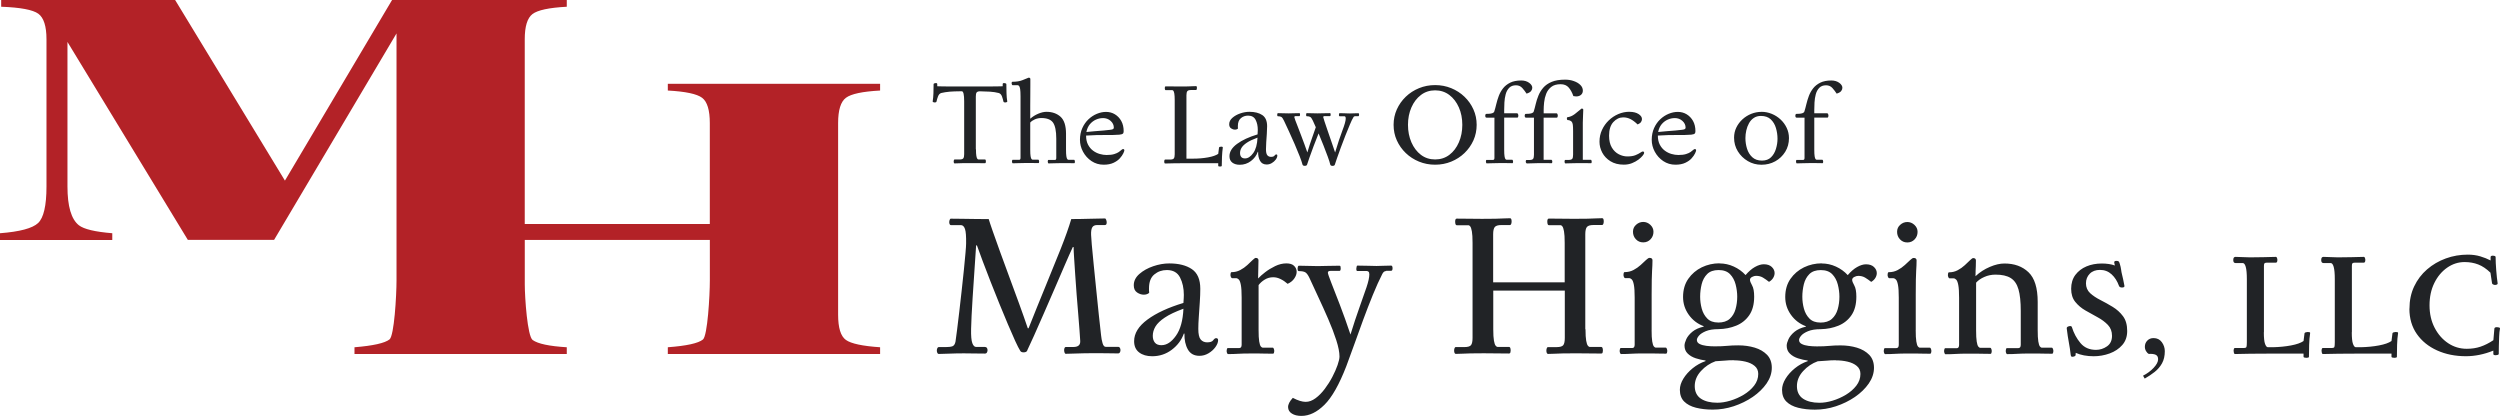<?xml version="1.0" encoding="UTF-8"?> <svg xmlns="http://www.w3.org/2000/svg" id="Layer_2" data-name="Layer 2" viewBox="0 0 656.65 109.23"><defs><style> .cls-1 { fill: #b32227; } .cls-2 { fill: #212326; } </style></defs><g id="Layer_1-2" data-name="Layer 1"><g><path class="cls-2" d="m256.35,39.24c0,.76.03,1.33.1,1.71.07.38.15.63.25.75.1.12.19.18.27.18h1.74c.16,0,.24.19.24.57,0,.08-.02.17-.04.27-.03.1-.1.15-.2.15-.62,0-1.26,0-1.9-.02-.65,0-1.27-.01-1.88-.01-.84,0-1.51,0-2.01.01-.5.01-.91.03-1.23.04-.32.02-.64.03-.96.03-.08,0-.14-.05-.18-.15-.04-.1-.06-.21-.06-.33,0-.14.02-.27.06-.38.04-.11.1-.17.18-.17h1.29c.52,0,.85-.1,1-.3.15-.2.23-.56.23-1.08v-13.89c0-1.76-.2-2.64-.6-2.64h-.63c-.92,0-1.78.04-2.58.1-.8.07-1.54.19-2.22.35-.38.12-.66.42-.84.9-.18.48-.31.92-.39,1.32-.02.1-.08.17-.17.21-.09.04-.19.06-.29.06-.12,0-.25-.03-.38-.08-.13-.05-.19-.11-.17-.2.1-.62.17-1.34.2-2.17.03-.83.04-1.62.04-2.38,0-.08.07-.14.21-.2.14-.05.27-.07.39-.07.24,0,.36.09.36.27v.57c.52.02,1.06.04,1.63.04.57,0,1.27.01,2.12.01h8.97c1.08,0,1.97,0,2.67-.01.7,0,1.3-.03,1.8-.04v-.57c0-.18.12-.27.36-.27.12,0,.25.02.39.07.14.05.21.12.21.2,0,.76.02,1.55.04,2.38.03.83.09,1.55.2,2.17.02.08-.04.15-.17.2-.13.05-.26.08-.38.08-.1,0-.2-.02-.29-.06-.09-.04-.15-.11-.17-.21-.08-.4-.21-.84-.38-1.32-.17-.48-.46-.78-.85-.9-.68-.18-1.44-.29-2.28-.35-.84-.05-1.75-.08-2.73-.1-.42.02-.69.14-.82.34-.13.21-.19.55-.19,1.04v13.86Zm14.28-8.07c.6-.54,1.29-.97,2.07-1.3.78-.33,1.5-.5,2.16-.5,1.52,0,2.75.44,3.71,1.3.95.87,1.43,2.36,1.43,4.46v4.2c0,.76.03,1.33.09,1.71.06.38.14.63.24.75s.2.18.3.18h1.47c.08,0,.14.06.18.18.04.12.06.23.06.33,0,.08-.02.17-.04.26-.03.09-.08.13-.14.13-.54,0-.98,0-1.3-.02-.33,0-.64-.01-.92-.01h-1.05c-.86,0-1.51.01-1.95.04-.44.03-.95.04-1.53.04-.06,0-.11-.06-.15-.17-.04-.11-.06-.21-.06-.29,0-.1.02-.2.04-.3.03-.1.06-.15.1-.15h1.74c.24,0,.36-.17.36-.51v-5.07c0-2.02-.29-3.43-.85-4.23-.57-.8-1.6-1.2-3.08-1.2-.6,0-1.16.12-1.68.34-.52.23-.93.51-1.23.85v7.11c0,.76.03,1.33.09,1.71.06.38.14.63.24.75.1.12.2.18.3.18h1.47c.08,0,.14.06.18.18.04.12.06.23.06.33,0,.08-.02.17-.04.26s-.08.13-.14.13c-.54,0-.97,0-1.3-.02-.33,0-.64-.01-.92-.01h-1.05c-.86,0-1.51.01-1.95.04-.44.03-.95.04-1.53.04-.06,0-.11-.06-.15-.17-.04-.11-.06-.21-.06-.29,0-.1.02-.2.05-.3.03-.1.06-.15.1-.15h1.74c.24,0,.36-.17.36-.51v-16.17c0-.86-.04-1.5-.1-1.91-.07-.41-.17-.68-.28-.81-.12-.13-.24-.2-.36-.2h-1.35c-.06,0-.12-.05-.17-.17-.05-.11-.08-.21-.08-.31,0-.06,0-.14.03-.25.02-.11.07-.17.15-.17,1.08,0,1.96-.14,2.65-.42.69-.28,1.23-.5,1.64-.66.3,0,.45.12.45.36v1.45c0,.69,0,1.52-.01,2.48-.01.96-.02,1.99-.02,3.09v3.33h.03Zm23.46,4.2c-1.04.08-2.29.11-3.75.09-1.46-.02-3.15.03-5.07.15,0,.94.17,1.73.51,2.38.34.65.78,1.18,1.32,1.58s1.12.69,1.75.87,1.23.27,1.81.27c.82,0,1.48-.08,2-.24.51-.16.91-.34,1.2-.54.29-.2.52-.38.68-.54.16-.16.31-.24.45-.24.22,0,.33.12.33.36,0,.12-.1.38-.28.78-.19.4-.49.83-.9,1.29-.41.46-.96.85-1.66,1.18-.7.33-1.56.5-2.58.5-1.2,0-2.27-.32-3.21-.95-.94-.63-1.68-1.45-2.22-2.45s-.81-2.05-.81-3.15.21-2.16.62-3.07c.41-.91.95-1.68,1.62-2.31.67-.63,1.41-1.11,2.21-1.44s1.6-.5,2.4-.5c.86,0,1.64.21,2.33.63s1.25,1,1.67,1.75.63,1.65.63,2.68c0,.32-.07.54-.21.66-.14.12-.41.2-.81.24Zm-4.41-4.35c-.6,0-1.21.13-1.82.4-.61.27-1.14.68-1.59,1.21-.45.54-.75,1.22-.92,2.04.7-.08,1.45-.15,2.25-.21.8-.06,1.56-.12,2.28-.18.72-.06,1.28-.12,1.68-.18.36-.04.62-.1.77-.18s.23-.21.23-.39c0-.68-.28-1.27-.83-1.77-.55-.5-1.23-.75-2.05-.75Zm21.96,10.65h1.74c1.38,0,2.68-.11,3.9-.33,1.22-.22,2.12-.53,2.7-.93l.21-1.65c.02-.08.08-.14.19-.18.11-.04.23-.06.38-.06.3,0,.44.08.42.24-.1.74-.17,1.53-.21,2.37s-.06,1.64-.06,2.4c0,.14-.15.21-.45.21-.12,0-.23-.01-.33-.04-.1-.03-.15-.08-.15-.17v-.66h-9.75c-.84,0-1.51,0-2.01.02-.5,0-.91.02-1.23.03-.32,0-.64.02-.96.02-.08,0-.14-.05-.18-.15s-.06-.21-.06-.33c0-.14.02-.27.06-.38s.1-.17.18-.17h1.29c.52,0,.85-.1,1-.3s.23-.56.23-1.08v-14.22c0-.78-.04-1.35-.1-1.72-.07-.37-.15-.62-.24-.73-.09-.12-.19-.18-.28-.18h-1.74c-.16,0-.24-.19-.24-.57,0-.1.01-.2.04-.29.03-.09.09-.13.19-.13.64,0,1.28,0,1.92.01s1.26.01,1.86.01c.86,0,1.53,0,2.02-.01.49-.01.89-.02,1.21-.05.32-.02.64-.03.96-.03.1,0,.17.05.2.15.03.1.04.21.04.33,0,.14-.02.26-.06.38-.04.11-.1.16-.18.16h-1.29c-.5,0-.83.1-.99.3-.16.2-.24.56-.24,1.08v16.65Zm21.18-8.52c0,.6-.03,1.28-.08,2.03s-.1,1.48-.15,2.19c-.05.71-.07,1.32-.07,1.82,0,.78.12,1.31.36,1.59.24.28.56.42.96.42.46,0,.77-.11.92-.32s.29-.32.44-.32c.2,0,.3.1.3.3,0,.32-.13.67-.4,1.04s-.62.68-1.04.93-.87.38-1.35.38c-.8,0-1.38-.32-1.74-.96-.36-.64-.53-1.43-.51-2.37h-.09c-.34.96-.94,1.77-1.8,2.42-.86.65-1.84.98-2.94.98-.8,0-1.45-.19-1.95-.57-.5-.38-.75-.94-.75-1.68,0-1.18.66-2.26,2-3.24,1.33-.98,3.12-1.81,5.38-2.49.02-.26.03-.5.04-.71,0-.21.02-.38.02-.5,0-1-.19-1.87-.57-2.61-.38-.74-1.04-1.11-1.98-1.11-.72,0-1.35.22-1.88.66-.53.44-.8,1.13-.8,2.07v.31c0,.11.01.22.03.34-.08.1-.2.17-.35.23-.15.05-.31.07-.46.07-.34,0-.67-.11-1-.33-.33-.22-.5-.58-.5-1.08,0-.64.28-1.2.84-1.69.56-.49,1.25-.88,2.07-1.16.82-.28,1.62-.42,2.4-.42,1.42,0,2.55.29,3.39.86.84.57,1.26,1.54,1.26,2.92Zm-5.79,8.46c.76,0,1.47-.47,2.15-1.41.67-.94,1.04-2.29,1.12-4.05-1.2.44-2.13.88-2.79,1.32-.66.44-1.12.88-1.4,1.34-.27.45-.4.91-.4,1.39,0,.42.1.76.31,1.02.21.26.54.39,1,.39Zm28.95-11.1c-.22,0-.38.09-.48.27-.26.42-.58,1.06-.94,1.94-.37.87-.77,1.84-1.19,2.91-.42,1.07-.82,2.13-1.21,3.18-.39,1.05-.73,1.98-1,2.79-.28.81-.47,1.38-.57,1.7-.08.18-.28.27-.6.27-.3,0-.49-.1-.57-.3-.12-.52-.34-1.23-.67-2.12-.33-.89-.71-1.87-1.12-2.94-.42-1.07-.85-2.12-1.29-3.17-.44,1.1-.88,2.22-1.31,3.36-.43,1.14-.8,2.16-1.11,3.05-.31.89-.52,1.5-.62,1.84-.08.18-.28.27-.6.27-.3,0-.49-.1-.57-.3-.14-.54-.4-1.29-.77-2.25-.37-.96-.81-2.01-1.3-3.15-.5-1.14-1-2.25-1.5-3.35-.5-1.09-.94-2.03-1.32-2.83-.24-.5-.46-.82-.66-.95-.2-.13-.51-.2-.93-.2-.12,0-.18-.12-.18-.36,0-.1.02-.2.05-.3.03-.1.07-.15.13-.15.56,0,1.04.01,1.44.03.4.02.87.03,1.41.03.38,0,.77,0,1.17-.03.4-.02.94-.03,1.62-.03.08,0,.13.04.15.12.02.08.03.17.03.27,0,.26-.06.39-.18.39h-.99c-.22,0-.33.09-.33.27,0,.08.08.34.24.78.16.44.38,1,.65,1.68.27.68.56,1.42.85,2.22.3.8.6,1.6.9,2.4.3.8.56,1.53.78,2.19.42-1.42.83-2.68,1.23-3.79.4-1.11.73-2.05.99-2.83-.26-.62-.52-1.2-.78-1.74-.24-.5-.46-.82-.66-.95-.2-.13-.51-.2-.93-.2-.12,0-.18-.12-.18-.36,0-.1.02-.2.04-.3.03-.1.08-.15.13-.15.56,0,1.04.01,1.44.03.4.02.87.03,1.41.03.38,0,.84,0,1.4-.03.55-.02,1.17-.03,1.85-.03.08,0,.13.04.15.12.02.08.03.17.03.27,0,.26-.06.39-.18.39h-1.44c-.22,0-.33.09-.33.27,0,.08.11.45.33,1.11.22.66.49,1.47.82,2.42.33.95.67,1.93,1.02,2.96.35,1.02.66,1.95.95,2.79.7-2.34,1.34-4.26,1.92-5.78.58-1.51.87-2.55.87-3.13,0-.24-.04-.4-.1-.48-.07-.08-.15-.12-.25-.12h-1.23c-.14,0-.21-.11-.21-.33,0-.1.02-.21.04-.31.03-.11.06-.17.1-.17.5,0,.9,0,1.19.02.29,0,.55.02.78.03.23.01.49.02.79.02.36,0,.69,0,.99-.03.3-.02.7-.03,1.2-.03.08,0,.13.04.17.12.03.08.04.17.04.27,0,.26-.07.39-.21.39h-.78Zm20.97-8.16c1.5,0,2.91.27,4.23.81,1.32.54,2.48,1.29,3.48,2.25s1.79,2.07,2.35,3.33c.57,1.26.85,2.61.85,4.05s-.28,2.82-.85,4.08c-.57,1.26-1.35,2.37-2.35,3.33s-2.16,1.71-3.48,2.25c-1.32.54-2.73.81-4.23.81s-2.91-.27-4.23-.81c-1.32-.54-2.48-1.29-3.48-2.25s-1.78-2.07-2.35-3.33c-.57-1.26-.85-2.62-.85-4.08s.29-2.79.85-4.05c.57-1.26,1.35-2.37,2.35-3.33s2.16-1.71,3.48-2.25c1.32-.54,2.73-.81,4.23-.81Zm0,1.38c-1.42,0-2.67.41-3.73,1.22-1.07.81-1.9,1.9-2.5,3.27-.6,1.37-.9,2.89-.9,4.57s.3,3.21.9,4.59c.6,1.38,1.43,2.47,2.5,3.29,1.07.81,2.31,1.21,3.73,1.21s2.67-.4,3.74-1.21c1.07-.81,1.9-1.9,2.5-3.29.6-1.38.9-2.91.9-4.59s-.3-3.21-.9-4.57c-.6-1.37-1.44-2.46-2.5-3.27-1.07-.81-2.32-1.22-3.74-1.22Zm15.6,7.17h-2.1c-.22,0-.33-.17-.33-.51,0-.12.02-.23.07-.33.05-.1.12-.15.2-.15.22,0,.48,0,.78-.03.3-.02.58-.07.84-.16.26-.09.42-.24.48-.44.18-.56.35-1.2.52-1.92.17-.72.39-1.44.66-2.16.27-.72.64-1.38,1.12-2,.48-.61,1.1-1.1,1.88-1.49.77-.38,1.73-.57,2.89-.57.82,0,1.51.2,2.07.6.56.4.84.84.84,1.32,0,.28-.1.56-.31.84s-.6.51-1.19.69c-.32-.5-.7-.99-1.12-1.47-.43-.48-.99-.72-1.67-.72-.76,0-1.35.23-1.78.67-.43.45-.74,1.02-.92,1.7-.18.68-.29,1.39-.33,2.13-.04.74-.06,1.4-.06,1.98v.87h3.39c.1,0,.18.07.24.21.06.14.09.28.09.42,0,.1-.02.21-.06.33-.04.12-.11.18-.21.18h-3.45v8.43c0,.76.03,1.33.09,1.71.06.38.14.63.24.75.1.12.2.18.3.18h1.47c.08,0,.14.06.18.18.04.12.06.23.06.33,0,.08-.01.17-.04.26-.03.09-.08.13-.13.13-.54,0-.98,0-1.31-.02-.33,0-.64-.01-.92-.01h-1.05c-.86,0-1.51.01-1.95.04-.44.03-.95.04-1.53.04-.06,0-.11-.06-.15-.17-.04-.11-.06-.21-.06-.29,0-.1.01-.2.04-.3.03-.1.06-.15.1-.15h1.74c.24,0,.36-.17.36-.51v-10.62Zm16.29-1.14c.1,0,.18.07.24.21.06.14.09.28.09.42,0,.1-.02.21-.06.33-.04.12-.11.18-.21.18h-3.45v11.07h2.07c.14.1.21.26.21.48,0,.1-.01.2-.04.29-.03.09-.07.13-.13.13-.26,0-.6,0-1.01-.02-.41,0-.81-.01-1.21-.01h-.99l-3.27.09c-.1,0-.18-.06-.24-.17-.06-.11-.09-.21-.09-.31,0-.08.02-.17.04-.27.03-.1.08-.15.13-.15h.75c.52,0,.86-.1,1.01-.3.15-.2.23-.56.23-1.08v-9.75h-2.1c-.22,0-.33-.17-.33-.51,0-.12.02-.23.07-.33.05-.1.12-.15.2-.15.22,0,.48,0,.78-.03.3-.02.58-.07.84-.16.26-.09.42-.24.48-.44.18-.56.35-1.21.52-1.94.17-.73.4-1.47.71-2.22.3-.75.72-1.44,1.27-2.08.55-.64,1.29-1.15,2.22-1.54.93-.39,2.1-.58,3.53-.58.82,0,1.58.12,2.29.38.71.25,1.28.59,1.71,1.02.43.43.65.92.65,1.48,0,.46-.16.83-.48,1.11-.32.28-.75.42-1.29.42-.2,0-.44-.03-.72-.09-.32-.92-.73-1.67-1.23-2.25-.5-.58-1.21-.87-2.13-.87-1.04,0-1.86.24-2.46.72s-1.04,1.08-1.32,1.8c-.28.72-.46,1.46-.54,2.24-.08.77-.12,1.44-.12,2.02v.87h3.39Zm7.02-.87c0,.48-.02.98-.06,1.5-.04.52-.06,1.13-.06,1.83v9.75h2.1c.08,0,.14.06.18.18.04.12.06.23.06.33,0,.08-.02.17-.04.26s-.08.13-.13.13c-.54,0-.98,0-1.31-.02-.33,0-.64-.01-.92-.01h-1.05c-.86,0-1.51.01-1.95.04-.44.03-.95.04-1.53.04-.06,0-.11-.06-.15-.17-.04-.11-.06-.21-.06-.29,0-.1.02-.2.05-.3.03-.1.06-.15.1-.15h.87c.52,0,.85-.1,1.01-.3.15-.2.22-.56.22-1.08v-6.21c0-.7-.02-1.25-.07-1.63-.05-.39-.16-.67-.31-.83-.12-.12-.27-.22-.45-.3s-.38-.12-.6-.12c-.06,0-.11-.05-.15-.15s-.06-.2-.06-.3c0-.18.05-.28.15-.3.66-.08,1.3-.35,1.92-.82.62-.47,1.22-.96,1.8-1.46.3,0,.45.12.45.36Zm12.15.48c.98,0,1.77.2,2.37.58.6.39.9.83.9,1.33,0,.26-.09.52-.25.77-.17.25-.47.46-.89.64-.66-.64-1.29-1.11-1.88-1.41-.59-.3-1.23-.45-1.9-.45-.98,0-1.85.41-2.6,1.23-.75.82-1.12,2.01-1.12,3.57,0,1.28.24,2.32.72,3.12.48.8,1.09,1.39,1.83,1.77.74.38,1.49.57,2.25.57.88,0,1.59-.11,2.13-.33.54-.22.96-.44,1.27-.65.31-.21.52-.32.65-.32.24,0,.36.13.36.39,0,.14-.13.38-.39.71s-.63.67-1.11,1.04c-.48.36-1.05.67-1.69.93-.65.26-1.37.39-2.15.39-1.38,0-2.55-.3-3.5-.89-.95-.59-1.67-1.34-2.16-2.26s-.73-1.88-.73-2.88c0-1.12.22-2.15.66-3.1.44-.95,1.03-1.78,1.77-2.49.74-.71,1.58-1.27,2.52-1.67.94-.4,1.92-.6,2.94-.6Zm16.26,6c-1.04.08-2.29.11-3.75.09-1.46-.02-3.15.03-5.07.15,0,.94.17,1.73.51,2.38.34.65.78,1.18,1.32,1.58s1.12.69,1.75.87,1.23.27,1.81.27c.82,0,1.48-.08,2-.24.51-.16.91-.34,1.2-.54.29-.2.52-.38.68-.54.16-.16.31-.24.45-.24.22,0,.33.12.33.36,0,.12-.1.38-.28.78-.19.4-.49.83-.9,1.29-.41.46-.96.85-1.66,1.18-.7.33-1.56.5-2.58.5-1.2,0-2.27-.32-3.21-.95-.94-.63-1.68-1.45-2.22-2.45s-.81-2.05-.81-3.15.21-2.16.62-3.07c.41-.91.95-1.68,1.62-2.31.67-.63,1.41-1.11,2.21-1.44s1.6-.5,2.4-.5c.86,0,1.64.21,2.33.63s1.25,1,1.67,1.75.63,1.65.63,2.68c0,.32-.07.54-.21.66-.14.12-.41.2-.81.24Zm-4.41-4.35c-.6,0-1.21.13-1.82.4-.61.27-1.14.68-1.59,1.21-.45.54-.75,1.22-.92,2.04.7-.08,1.45-.15,2.25-.21.8-.06,1.56-.12,2.28-.18.72-.06,1.28-.12,1.68-.18.36-.04.62-.1.77-.18s.23-.21.23-.39c0-.68-.28-1.27-.83-1.77-.55-.5-1.23-.75-2.05-.75Zm22.8-1.65c.94,0,1.84.18,2.7.53s1.63.84,2.31,1.47c.68.63,1.22,1.36,1.62,2.21.4.84.6,1.74.6,2.7,0,1.34-.33,2.54-.99,3.6s-1.54,1.89-2.62,2.49c-1.09.6-2.29.9-3.61.9s-2.5-.32-3.59-.96c-1.09-.64-1.96-1.49-2.62-2.56-.66-1.07-.99-2.27-.99-3.59,0-.96.2-1.85.6-2.67.4-.82.94-1.54,1.62-2.16.68-.62,1.45-1.1,2.31-1.44s1.75-.51,2.67-.51Zm-.12,1.08c-.74,0-1.37.18-1.89.53-.52.35-.94.81-1.26,1.39-.32.58-.56,1.21-.71,1.89s-.23,1.35-.23,2.01c0,.94.14,1.87.42,2.77.28.91.74,1.66,1.38,2.25.64.59,1.49.89,2.55.89,1,0,1.79-.29,2.38-.87.59-.58,1.02-1.31,1.29-2.21.27-.89.41-1.77.41-2.65,0-.96-.14-1.9-.41-2.82s-.73-1.68-1.36-2.28c-.64-.6-1.5-.9-2.58-.9Zm11.46.45h-2.1c-.22,0-.33-.17-.33-.51,0-.12.02-.23.07-.33.05-.1.12-.15.2-.15.22,0,.48,0,.78-.03.3-.02.58-.07.84-.16.26-.09.42-.24.48-.44.18-.56.35-1.2.52-1.92.17-.72.39-1.44.66-2.16.27-.72.64-1.38,1.12-2,.48-.61,1.1-1.1,1.88-1.49.77-.38,1.73-.57,2.89-.57.82,0,1.51.2,2.07.6.56.4.84.84.84,1.32,0,.28-.1.56-.31.84s-.6.51-1.19.69c-.32-.5-.7-.99-1.12-1.47-.43-.48-.99-.72-1.67-.72-.76,0-1.35.23-1.78.67-.43.45-.74,1.02-.92,1.7-.18.68-.29,1.39-.33,2.13-.04.74-.06,1.4-.06,1.98v.87h3.39c.1,0,.18.07.24.21.06.14.09.28.09.42,0,.1-.02.21-.06.33-.04.12-.11.18-.21.18h-3.45v8.43c0,.76.03,1.33.09,1.71.06.38.14.63.24.75.1.12.2.18.3.18h1.47c.08,0,.14.06.18.18.04.12.06.23.06.33,0,.08-.01.17-.04.26-.03.09-.08.13-.13.13-.54,0-.98,0-1.31-.02-.33,0-.64-.01-.92-.01h-1.05c-.86,0-1.51.01-1.95.04-.44.03-.95.04-1.53.04-.06,0-.11-.06-.15-.17-.04-.11-.06-.21-.06-.29,0-.1.01-.2.04-.3.03-.1.06-.15.1-.15h1.74c.24,0,.36-.17.36-.51v-10.62Zm-204.19,61.23c-.18.28-.49.42-.95.42s-.75-.14-.89-.42c-.32-.49-.75-1.35-1.32-2.58-.56-1.23-1.2-2.69-1.92-4.39-.72-1.7-1.47-3.52-2.26-5.45-.79-1.93-1.55-3.84-2.29-5.74-.74-1.89-1.42-3.67-2.05-5.34-.63-1.67-1.14-3.06-1.53-4.18h-.21c-.39,5.58-.69,10.16-.92,13.76-.23,3.6-.36,6.32-.4,8.18-.04,1.82.07,3.07.32,3.74.25.67.58,1,1,1h2.31c.25,0,.42.09.53.26.1.18.16.37.16.58s-.05.41-.16.61c-.11.19-.28.29-.53.29-1.3,0-2.32,0-3.08-.03-.75-.02-1.57-.03-2.45-.03-1.37,0-2.68.03-3.92.08-1.25.05-2.15.08-2.71.08-.14,0-.25-.1-.34-.29-.09-.19-.13-.39-.13-.61s.04-.41.13-.61c.09-.19.2-.29.34-.29h1.74c.84,0,1.46-.07,1.87-.21.4-.14.68-.54.82-1.21.1-.7.25-1.75.42-3.13.18-1.39.37-2.98.58-4.79s.42-3.66.63-5.55c.21-1.89.4-3.7.58-5.42.18-1.72.32-3.19.42-4.42.11-1.23.16-2.05.16-2.47.03-1.86-.06-3.13-.29-3.81-.23-.68-.59-1.03-1.08-1.03h-2.63c-.14,0-.25-.08-.32-.24-.07-.16-.11-.32-.11-.5,0-.21.03-.42.11-.63.07-.21.17-.32.32-.32.77,0,1.72,0,2.84.03,1.12.02,2.31.04,3.55.05,1.24.02,2.43.03,3.55.03.17.6.53,1.65,1.05,3.16s1.17,3.31,1.92,5.39c.75,2.09,1.57,4.32,2.45,6.68.88,2.37,1.74,4.71,2.58,7.02s1.6,4.46,2.26,6.42h.21c1.47-3.72,2.95-7.37,4.42-10.95,1.47-3.58,2.82-6.89,4.03-9.94,1.21-3.05,2.13-5.65,2.76-7.79,1.65,0,3.3-.03,4.95-.08,1.65-.05,2.95-.08,3.89-.08.14,0,.25.12.34.37.09.25.13.47.13.68,0,.46-.16.68-.47.68h-2c-.67,0-1.11.21-1.34.63-.23.42-.32,1.07-.29,1.95,0,.28.06,1.13.18,2.55.12,1.42.29,3.16.5,5.21s.43,4.23.66,6.52c.23,2.3.46,4.51.68,6.63.23,2.12.43,3.94.6,5.45.07.74.2,1.43.39,2.08.19.65.46.97.82.97h3.31c.17,0,.32.09.42.26.1.18.16.37.16.58,0,.25-.05.46-.16.63-.11.18-.25.26-.42.26-.56,0-1.3,0-2.21-.03-.91-.02-1.81-.03-2.68-.03h-2c-.6,0-1.37,0-2.32.03-.95.02-1.86.04-2.74.08-.88.03-1.49.05-1.84.05-.14,0-.25-.11-.32-.32-.07-.21-.11-.42-.11-.63s.03-.4.11-.58c.07-.17.17-.26.32-.26h2c1.3,0,1.89-.56,1.79-1.68-.04-.56-.1-1.46-.18-2.68-.09-1.23-.2-2.66-.34-4.29-.14-1.63-.28-3.34-.42-5.13-.14-1.79-.26-3.52-.37-5.18-.1-1.67-.2-3.14-.29-4.42-.09-1.28-.13-2.24-.13-2.87h-.21c-.53,1.12-1.2,2.64-2.03,4.55-.82,1.91-1.72,3.98-2.68,6.21-.97,2.23-1.92,4.43-2.87,6.6s-1.82,4.14-2.6,5.89c-.79,1.75-1.39,3.07-1.82,3.95Zm45.46-16.31c0,1.05-.04,2.24-.13,3.55-.09,1.32-.18,2.6-.26,3.84-.09,1.25-.13,2.31-.13,3.18,0,1.37.21,2.3.63,2.79.42.49.98.74,1.68.74.81,0,1.34-.18,1.6-.55.26-.37.52-.55.76-.55.35,0,.53.18.53.53,0,.56-.24,1.17-.71,1.82s-1.08,1.19-1.82,1.63c-.74.44-1.53.66-2.37.66-1.4,0-2.42-.56-3.05-1.68-.63-1.12-.93-2.51-.89-4.16h-.16c-.6,1.68-1.65,3.1-3.16,4.24-1.51,1.14-3.23,1.71-5.16,1.71-1.4,0-2.54-.33-3.42-1-.88-.67-1.32-1.65-1.32-2.95,0-2.07,1.17-3.96,3.5-5.68,2.33-1.72,5.48-3.17,9.45-4.37.03-.46.06-.87.08-1.24.02-.37.03-.66.03-.87,0-1.75-.33-3.28-1-4.58-.67-1.3-1.82-1.95-3.47-1.95-1.26,0-2.36.39-3.29,1.16-.93.77-1.39,1.98-1.39,3.63v.55c0,.19.02.39.05.61-.14.18-.34.31-.6.39-.26.09-.54.13-.82.13-.6,0-1.18-.19-1.76-.58-.58-.39-.87-1.02-.87-1.89,0-1.12.49-2.11,1.47-2.97.98-.86,2.19-1.54,3.63-2.03,1.44-.49,2.84-.74,4.21-.74,2.49,0,4.47.5,5.95,1.5,1.47,1,2.21,2.71,2.21,5.13Zm-10.16,14.84c1.33,0,2.59-.82,3.76-2.47,1.18-1.65,1.83-4.02,1.97-7.1-2.1.77-3.74,1.54-4.89,2.32-1.16.77-1.97,1.55-2.45,2.34-.47.79-.71,1.6-.71,2.45,0,.74.18,1.33.55,1.79.37.46.96.68,1.76.68Zm25.41-17.58c.42-.46,1.02-.98,1.79-1.58.77-.6,1.65-1.13,2.63-1.61.98-.47,1.96-.71,2.95-.71.91,0,1.59.22,2.03.66.44.44.66.96.66,1.55,0,.56-.2,1.14-.61,1.74-.4.6-.99,1.07-1.76,1.42-.6-.53-1.22-.95-1.87-1.26-.65-.32-1.29-.47-1.92-.47-.81,0-1.54.2-2.21.61-.67.4-1.21.89-1.63,1.45v11.79c0,1.33.05,2.33.16,3,.11.67.25,1.1.42,1.32.17.21.35.32.53.32h2.58c.14,0,.25.11.32.32.07.21.11.4.11.58,0,.14-.03.29-.08.45-.05.16-.13.24-.24.24-.95,0-1.71,0-2.29-.03-.58-.02-1.11-.03-1.6-.03h-1.84c-1.51,0-2.65.03-3.42.08-.77.05-1.67.08-2.68.08-.1,0-.19-.1-.26-.29-.07-.19-.1-.36-.1-.5,0-.18.03-.35.08-.53.05-.17.11-.26.18-.26h3.05c.42,0,.63-.3.63-.89v-12.37c0-1.51-.07-2.62-.21-3.34-.14-.72-.32-1.19-.55-1.42-.23-.23-.47-.34-.71-.34h-1.05c-.1,0-.2-.1-.29-.29-.09-.19-.13-.38-.13-.55,0-.11.02-.25.05-.45.03-.19.12-.29.26-.29.81,0,1.56-.18,2.26-.55.7-.37,1.32-.81,1.87-1.32.54-.51,1.01-.95,1.39-1.32.39-.37.65-.55.79-.55.49,0,.74.21.74.63,0,.98-.02,1.8-.05,2.45-.04.65-.05,1.41-.05,2.29h.1Zm33.57-1.89c-.42,0-.75.25-1,.74-.81,1.58-1.64,3.42-2.5,5.53-.86,2.11-1.71,4.3-2.55,6.58-.84,2.28-1.64,4.48-2.39,6.6-.75,2.12-1.43,3.97-2.03,5.55-1.86,4.81-3.77,8.18-5.74,10.13-1.97,1.95-3.98,2.92-6.05,2.92-1.02,0-1.85-.2-2.5-.61-.65-.4-.98-.96-1-1.68-.02-.72.4-1.54,1.24-2.45,1.33.7,2.46,1.05,3.37,1.05s1.74-.32,2.6-.95c.86-.63,1.67-1.45,2.42-2.45.75-1,1.42-2.05,2-3.16.58-1.11,1.03-2.14,1.37-3.11.33-.96.5-1.71.5-2.24,0-1.12-.28-2.55-.84-4.29-.56-1.74-1.27-3.6-2.13-5.58-.86-1.98-1.74-3.92-2.63-5.82-.89-1.89-1.66-3.54-2.29-4.95-.35-.74-.7-1.22-1.05-1.45-.35-.23-.93-.34-1.74-.34-.21,0-.32-.21-.32-.63,0-.18.03-.35.08-.53.05-.17.13-.26.24-.26.98,0,1.82.02,2.53.05.7.04,1.53.05,2.47.05.67,0,1.48-.02,2.45-.05.96-.04,2.04-.05,3.24-.05.14,0,.23.07.26.21.03.14.05.3.05.47,0,.46-.11.68-.32.68h-2.37c-.46,0-.68.16-.68.47,0,.25.3,1.12.89,2.63.6,1.51,1.35,3.45,2.26,5.81.91,2.37,1.84,4.97,2.79,7.81.81-2.63,1.59-4.99,2.34-7.08.75-2.09,1.38-3.87,1.87-5.34s.74-2.6.74-3.37c0-.38-.08-.63-.24-.74-.16-.11-.31-.16-.45-.16h-2.47c-.18,0-.26-.19-.26-.58,0-.18.03-.36.08-.55.05-.19.11-.29.18-.29,1.33,0,2.32.02,2.95.05s1.33.05,2.1.05c.63,0,1.21-.02,1.74-.05s1.23-.05,2.1-.05c.14,0,.24.07.29.21.05.14.08.3.08.47,0,.46-.12.68-.37.68h-1.32Zm52.36,15.31c0,1.33.06,2.33.18,3,.12.67.27,1.1.45,1.31.18.21.33.32.47.32h3.05c.28,0,.42.33.42,1,0,.14-.03.3-.08.47-.05.18-.17.26-.34.26-1.09,0-2.2,0-3.34-.03-1.14-.02-2.24-.03-3.29-.03-1.47,0-2.65,0-3.53.03-.88.02-1.6.04-2.16.08-.56.03-1.12.05-1.68.05-.14,0-.25-.09-.32-.26-.07-.17-.11-.37-.11-.58,0-.25.03-.46.11-.66.07-.19.17-.29.32-.29h2.26c.91,0,1.5-.18,1.76-.53s.39-.98.39-1.89v-12.42h-18.79v10.16c0,1.33.06,2.33.18,3,.12.67.27,1.1.45,1.31.18.21.33.32.47.32h3.05c.28,0,.42.33.42,1,0,.14-.03.3-.08.47-.05.18-.17.26-.34.26-1.09,0-2.2,0-3.34-.03-1.14-.02-2.24-.03-3.29-.03-1.47,0-2.65,0-3.53.03-.88.02-1.6.04-2.16.08-.56.03-1.12.05-1.68.05-.14,0-.25-.09-.32-.26-.07-.17-.11-.37-.11-.58,0-.25.03-.46.11-.66.07-.19.17-.29.32-.29h2.26c.91,0,1.5-.18,1.76-.53s.39-.98.39-1.89v-24.94c0-1.37-.06-2.38-.18-3.03-.12-.65-.26-1.08-.42-1.29-.16-.21-.32-.32-.5-.32h-3.05c-.28,0-.42-.33-.42-1,0-.18.03-.34.08-.5.05-.16.17-.24.34-.24,1.12,0,2.24,0,3.37.03,1.12.02,2.21.03,3.26.03,1.51,0,2.69,0,3.55-.03.86-.02,1.57-.04,2.13-.08.56-.03,1.12-.05,1.68-.05.18,0,.29.09.34.26.05.18.08.37.08.58,0,.25-.04.46-.11.66-.07.19-.18.29-.32.29h-2.26c-.88,0-1.46.18-1.74.53-.28.35-.42.98-.42,1.89v12.63h18.79v-10.37c0-1.37-.06-2.38-.18-3.03-.12-.65-.26-1.08-.42-1.29-.16-.21-.32-.32-.5-.32h-3.05c-.28,0-.42-.33-.42-1,0-.18.03-.34.08-.5.05-.16.17-.24.34-.24,1.12,0,2.24,0,3.37.03,1.12.02,2.21.03,3.26.03,1.51,0,2.69,0,3.55-.03.86-.02,1.57-.04,2.13-.08.56-.03,1.12-.05,1.68-.05.18,0,.29.09.34.26.05.18.08.37.08.58,0,.25-.04.46-.11.66-.07.19-.18.29-.32.29h-2.26c-.88,0-1.46.18-1.74.53-.28.35-.42.98-.42,1.89v24.94Zm17.36.16c0,1.33.05,2.33.16,3,.11.67.25,1.1.42,1.32.17.21.35.32.53.32h2.58c.14,0,.24.11.32.32.07.21.11.4.11.58,0,.14-.03.29-.08.45-.05.16-.13.24-.24.24-.95,0-1.71,0-2.29-.03-.58-.02-1.11-.03-1.6-.03h-1.84c-1.51,0-2.65.03-3.42.08-.77.05-1.67.08-2.68.08-.1,0-.19-.1-.26-.29-.07-.19-.1-.36-.1-.5,0-.18.03-.35.08-.53.05-.17.11-.26.18-.26h3.05c.42,0,.63-.3.63-.89v-12.37c0-1.51-.07-2.62-.21-3.34-.14-.72-.32-1.19-.55-1.42-.23-.23-.47-.34-.71-.34h-1.05c-.1,0-.2-.1-.29-.29-.09-.19-.13-.38-.13-.55,0-.11.02-.25.05-.45.03-.19.12-.29.26-.29.84,0,1.61-.18,2.32-.55.7-.37,1.33-.81,1.89-1.32.56-.51,1.03-.95,1.42-1.32.39-.37.68-.55.89-.55.53,0,.79.21.79.63,0,.49,0,.94-.03,1.34-.02.4-.04.89-.08,1.47-.04.58-.06,1.34-.08,2.29-.02.95-.03,2.21-.03,3.79v9.42Zm-2.21-23c-.77,0-1.41-.27-1.92-.82-.51-.54-.76-1.2-.76-1.97s.27-1.35.82-1.84c.54-.49,1.17-.74,1.87-.74s1.32.25,1.87.76c.54.51.82,1.11.82,1.82,0,.77-.25,1.43-.76,1.97-.51.54-1.15.82-1.92.82Zm20.05,5.53c1.3,0,2.54.27,3.74.82,1.19.54,2.23,1.29,3.1,2.24.81-.95,1.63-1.66,2.47-2.13.84-.47,1.61-.71,2.32-.71.91,0,1.61.24,2.1.71.49.47.74,1.01.74,1.6,0,.42-.12.84-.37,1.26-.25.42-.61.77-1.1,1.05-.53-.42-1.05-.79-1.58-1.11-.53-.32-1.14-.47-1.84-.47-.32,0-.66.1-1.03.29-.37.19-.55.45-.55.76s.18.8.55,1.45c.37.65.55,1.64.55,2.97,0,2-.43,3.62-1.29,4.87-.86,1.25-2,2.16-3.42,2.74-1.42.58-2.97.89-4.66.92-1.37,0-2.47.18-3.32.53-.84.35-1.45.75-1.81,1.18-.37.44-.55.81-.55,1.13,0,.46.24.81.71,1.05s1.07.41,1.79.5c.72.09,1.45.13,2.18.13,1.26,0,2.34-.04,3.24-.13s1.89-.13,2.97-.13c1.54,0,2.98.2,4.31.6,1.33.4,2.41,1.04,3.24,1.89.82.86,1.24,1.99,1.24,3.39s-.46,2.81-1.37,4.13c-.91,1.31-2.12,2.49-3.63,3.53-1.51,1.03-3.18,1.85-5,2.45-1.82.6-3.67.89-5.53.89-1.61,0-3.08-.17-4.39-.5s-2.35-.88-3.1-1.63-1.13-1.78-1.13-3.08c0-.95.31-1.92.92-2.92.61-1,1.43-1.91,2.45-2.74,1.02-.82,2.14-1.45,3.37-1.87v-.16c-.84-.11-1.69-.3-2.55-.58-.86-.28-1.57-.69-2.13-1.24-.56-.54-.84-1.24-.84-2.08,0-.46.16-1.03.47-1.71.32-.68.85-1.33,1.6-1.95.75-.61,1.74-1.06,2.97-1.34v-.11c-1.61-.6-2.92-1.6-3.92-3-1-1.4-1.5-2.96-1.5-4.68,0-1.86.46-3.45,1.37-4.76.91-1.31,2.1-2.32,3.55-3.03,1.46-.7,3.01-1.05,4.66-1.05Zm3.74,25.42c-.95,0-1.75.04-2.39.11-.65.07-1.45.12-2.39.16-1.47.53-2.75,1.38-3.84,2.58-1.09,1.19-1.63,2.51-1.63,3.95s.53,2.57,1.6,3.29c1.07.72,2.52,1.08,4.34,1.08,1.05,0,2.19-.18,3.42-.55,1.23-.37,2.39-.89,3.5-1.55,1.1-.67,2.02-1.46,2.74-2.39.72-.93,1.08-1.96,1.08-3.08,0-.88-.32-1.58-.95-2.1-.63-.53-1.44-.9-2.42-1.13-.98-.23-2-.34-3.05-.34Zm-4.1-9.89c1.3,0,2.31-.32,3.03-.97.72-.65,1.23-1.49,1.53-2.53.3-1.03.45-2.13.45-3.29,0-1.05-.14-2.12-.42-3.21-.28-1.09-.77-1.99-1.47-2.71-.7-.72-1.7-1.08-3-1.08s-2.3.35-3,1.05c-.7.7-1.18,1.59-1.45,2.66-.26,1.07-.4,2.17-.4,3.29,0,1.05.14,2.1.42,3.13s.76,1.9,1.45,2.6c.68.7,1.64,1.05,2.87,1.05Zm27.2-15.52c1.3,0,2.54.27,3.74.82,1.19.54,2.23,1.29,3.1,2.24.81-.95,1.63-1.66,2.47-2.13.84-.47,1.61-.71,2.32-.71.91,0,1.61.24,2.1.71.49.47.74,1.01.74,1.6,0,.42-.12.84-.37,1.26-.25.42-.61.77-1.1,1.05-.53-.42-1.05-.79-1.58-1.11-.53-.32-1.14-.47-1.84-.47-.32,0-.66.1-1.03.29-.37.19-.55.45-.55.76s.18.8.55,1.45c.37.65.55,1.64.55,2.97,0,2-.43,3.62-1.29,4.87-.86,1.25-2,2.16-3.42,2.74-1.42.58-2.97.89-4.66.92-1.37,0-2.47.18-3.32.53-.84.35-1.45.75-1.81,1.18-.37.44-.55.81-.55,1.13,0,.46.24.81.71,1.05s1.07.41,1.79.5c.72.09,1.45.13,2.18.13,1.26,0,2.34-.04,3.24-.13s1.89-.13,2.97-.13c1.54,0,2.98.2,4.31.6,1.33.4,2.41,1.04,3.24,1.89.82.86,1.24,1.99,1.24,3.39s-.46,2.81-1.37,4.13c-.91,1.31-2.12,2.49-3.63,3.53-1.51,1.03-3.18,1.85-5,2.45-1.82.6-3.67.89-5.53.89-1.61,0-3.08-.17-4.39-.5s-2.35-.88-3.1-1.63-1.13-1.78-1.13-3.08c0-.95.31-1.92.92-2.92.61-1,1.43-1.91,2.45-2.74,1.02-.82,2.14-1.45,3.37-1.87v-.16c-.84-.11-1.69-.3-2.55-.58-.86-.28-1.57-.69-2.13-1.24-.56-.54-.84-1.24-.84-2.08,0-.46.16-1.03.47-1.71.32-.68.85-1.33,1.6-1.95.75-.61,1.74-1.06,2.97-1.34v-.11c-1.61-.6-2.92-1.6-3.92-3-1-1.4-1.5-2.96-1.5-4.68,0-1.86.46-3.45,1.37-4.76.91-1.31,2.1-2.32,3.55-3.03,1.46-.7,3.01-1.05,4.66-1.05Zm3.74,25.42c-.95,0-1.75.04-2.39.11-.65.07-1.45.12-2.39.16-1.47.53-2.75,1.38-3.84,2.58-1.09,1.19-1.63,2.51-1.63,3.95s.53,2.57,1.6,3.29c1.07.72,2.52,1.08,4.34,1.08,1.05,0,2.19-.18,3.42-.55,1.23-.37,2.39-.89,3.5-1.55,1.1-.67,2.02-1.46,2.74-2.39.72-.93,1.08-1.96,1.08-3.08,0-.88-.32-1.58-.95-2.1-.63-.53-1.44-.9-2.42-1.13-.98-.23-2-.34-3.05-.34Zm-4.1-9.89c1.3,0,2.31-.32,3.03-.97.72-.65,1.23-1.49,1.53-2.53.3-1.03.45-2.13.45-3.29,0-1.05-.14-2.12-.42-3.21-.28-1.09-.77-1.99-1.47-2.71-.7-.72-1.7-1.08-3-1.08s-2.3.35-3,1.05c-.7.7-1.18,1.59-1.45,2.66-.26,1.07-.4,2.17-.4,3.29,0,1.05.14,2.1.42,3.13s.76,1.9,1.45,2.6c.68.7,1.64,1.05,2.87,1.05Zm25.05,1.95c0,1.33.05,2.33.16,3,.11.67.25,1.1.42,1.32.17.21.35.32.53.32h2.58c.14,0,.24.11.32.32.07.21.11.4.11.58,0,.14-.03.29-.08.45-.05.16-.13.24-.24.24-.95,0-1.71,0-2.29-.03-.58-.02-1.11-.03-1.6-.03h-1.84c-1.51,0-2.65.03-3.42.08-.77.05-1.67.08-2.68.08-.1,0-.19-.1-.26-.29-.07-.19-.1-.36-.1-.5,0-.18.03-.35.08-.53.05-.17.11-.26.18-.26h3.05c.42,0,.63-.3.63-.89v-12.37c0-1.51-.07-2.62-.21-3.34-.14-.72-.32-1.19-.55-1.42-.23-.23-.47-.34-.71-.34h-1.05c-.1,0-.2-.1-.29-.29-.09-.19-.13-.38-.13-.55,0-.11.02-.25.05-.45.03-.19.12-.29.26-.29.84,0,1.61-.18,2.32-.55.7-.37,1.33-.81,1.89-1.32.56-.51,1.03-.95,1.42-1.32.39-.37.68-.55.89-.55.53,0,.79.21.79.63,0,.49,0,.94-.03,1.34-.02.4-.04.89-.08,1.47-.04.58-.06,1.34-.08,2.29-.02.95-.03,2.21-.03,3.79v9.42Zm-2.21-23c-.77,0-1.41-.27-1.92-.82-.51-.54-.76-1.2-.76-1.97s.27-1.35.82-1.84c.54-.49,1.17-.74,1.87-.74s1.32.25,1.87.76c.54.51.82,1.11.82,1.82,0,.77-.25,1.43-.76,1.97-.51.54-1.15.82-1.92.82Zm18,8.79c1.05-.98,2.28-1.77,3.68-2.37,1.4-.6,2.68-.89,3.84-.89,2.6,0,4.7.76,6.31,2.29,1.61,1.53,2.42,4.13,2.42,7.81v7.37c0,1.33.05,2.33.16,3,.11.67.25,1.1.42,1.32.17.21.35.32.53.32h2.58c.14,0,.24.11.32.32.07.21.11.4.11.58,0,.14-.03.29-.08.45-.05.16-.13.24-.24.24-.95,0-1.7,0-2.26-.03-.56-.02-1.1-.03-1.6-.03h-1.87c-1.51,0-2.65.03-3.42.08-.77.05-1.67.08-2.68.08-.1,0-.19-.1-.26-.29-.07-.19-.1-.36-.1-.5,0-.18.03-.35.08-.53.05-.17.11-.26.18-.26h3.05c.42,0,.63-.3.63-.89v-8.89c0-2.39-.2-4.27-.6-5.66-.4-1.39-1.09-2.38-2.05-2.97-.97-.6-2.29-.89-3.97-.89-1.05,0-2.04.2-2.95.61-.91.4-1.63.9-2.16,1.5v12.47c0,1.33.05,2.33.16,3,.1.67.25,1.1.42,1.32.18.21.35.32.53.32h2.58c.14,0,.25.11.32.32.07.21.1.4.1.58,0,.14-.03.29-.08.45-.05.16-.13.24-.24.24-.95,0-1.71,0-2.29-.03-.58-.02-1.11-.03-1.6-.03h-1.84c-1.51,0-2.65.03-3.42.08-.77.05-1.67.08-2.68.08-.1,0-.19-.1-.26-.29-.07-.19-.11-.36-.11-.5,0-.18.03-.35.08-.53.05-.17.11-.26.18-.26h3.05c.42,0,.63-.3.63-.89v-12.37c0-1.51-.07-2.62-.21-3.34-.14-.72-.32-1.19-.55-1.42-.23-.23-.47-.34-.71-.34h-1.05c-.11,0-.2-.1-.29-.29-.09-.19-.13-.38-.13-.55,0-.11.02-.25.05-.45.03-.19.12-.29.26-.29.81,0,1.56-.18,2.26-.55.7-.37,1.32-.81,1.87-1.32.54-.51,1.01-.95,1.39-1.32.39-.37.65-.55.79-.55.49,0,.74.21.74.63,0,.63,0,1.15-.03,1.55-.02.4-.04.78-.05,1.13-.02.35-.03.83-.03,1.42h.11Zm36.52-2.74c-.18-.6-.21-.95-.11-1.05.11-.11.26-.16.47-.16.28,0,.48.04.6.11.12.07.24.3.34.68.17.56.29,1.06.34,1.5.05.44.13.87.24,1.29.11.46.2.87.29,1.24.09.37.2.94.34,1.71.07.32-.16.47-.68.47-.14,0-.28-.03-.42-.08-.14-.05-.25-.17-.32-.34-.46-1.26-1.1-2.28-1.95-3.05-.84-.77-1.86-1.16-3.05-1.16-1.12,0-2.02.33-2.68,1s-1,1.51-1,2.53.37,1.91,1.1,2.58c.74.67,1.64,1.27,2.71,1.81,1.07.54,2.14,1.14,3.21,1.79,1.07.65,1.97,1.46,2.71,2.45s1.1,2.28,1.1,3.89c0,1.47-.43,2.7-1.29,3.68-.86.98-1.97,1.72-3.31,2.21-1.35.49-2.75.74-4.18.74-1.82,0-3.4-.3-4.74-.89,0,.39-.03.63-.08.74-.05.1-.24.19-.55.26-.14.04-.28.04-.42,0-.14-.04-.23-.18-.26-.42-.14-1.23-.31-2.34-.5-3.34s-.38-2.22-.55-3.66c-.04-.28.17-.47.6-.58.44-.11.69-.02.76.26.49,1.58,1.24,2.96,2.24,4.16,1,1.19,2.36,1.79,4.08,1.79,1.05,0,2.02-.31,2.89-.92.88-.61,1.32-1.54,1.32-2.76,0-1.16-.36-2.11-1.08-2.87-.72-.75-1.61-1.42-2.68-2-1.07-.58-2.14-1.17-3.21-1.79-1.07-.61-1.96-1.37-2.68-2.26-.72-.89-1.08-2.04-1.08-3.45s.37-2.65,1.1-3.63c.74-.98,1.71-1.73,2.92-2.24,1.21-.51,2.55-.76,4.03-.76.63,0,1.24.04,1.84.13.6.09,1.12.22,1.58.39Zm7.4,28.95c1.09-.56,2.03-1.25,2.8-2.08.77-.83,1.16-1.57,1.16-2.24,0-.59-.21-.98-.64-1.18-.43-.2-1.03-.27-1.8-.22-.27-.13-.51-.37-.72-.72-.21-.35-.32-.73-.32-1.16,0-.64.21-1.18.64-1.62.43-.44.97-.66,1.64-.66.93,0,1.66.36,2.18,1.08s.78,1.51.78,2.36c0,1.25-.25,2.32-.74,3.2-.49.88-1.14,1.63-1.94,2.26-.8.63-1.67,1.21-2.6,1.74l-.44-.76Zm31.73-11.43c0,1.47.1,2.5.32,3.08.21.58.46.87.74.87h1.37c1.65-.04,3.22-.19,4.71-.47,1.49-.28,2.59-.67,3.29-1.16l.26-2.05c.03-.11.15-.18.34-.24.19-.05.36-.08.5-.08.17,0,.33.02.47.05.14.04.19.12.16.26-.14.91-.23,1.94-.26,3.08-.04,1.14-.05,2.18-.05,3.13,0,.11-.08.18-.24.21-.16.03-.29.05-.39.05-.14,0-.31-.02-.5-.05-.19-.04-.29-.11-.29-.21v-.84h-9.05c-2.14,0-3.79,0-4.95.03-1.16.02-2.02.03-2.58.05-.56.02-1.04.03-1.42.03-.14,0-.24-.11-.29-.32-.05-.21-.08-.38-.08-.53,0-.18.03-.34.08-.5s.13-.24.24-.24h2.37c.39,0,.61-.09.68-.26.07-.18.11-.6.11-1.26v-16.57c0-1.47-.1-2.54-.29-3.21-.19-.67-.45-1-.76-1h-1.89c-.42,0-.63-.26-.63-.79,0-.56.19-.84.58-.84.67,0,1.46.03,2.37.08.91.05,1.84.06,2.79.03.63,0,1.38,0,2.24-.03.86-.02,1.94-.04,3.24-.08.1,0,.19.09.26.26.07.18.11.35.11.53,0,.49-.14.74-.42.74h-2.42c-.25,0-.42.05-.53.16-.11.1-.16.33-.16.68v17.42Zm23.1,0c0,1.47.1,2.5.32,3.08.21.58.46.87.74.87h1.37c1.65-.04,3.22-.19,4.71-.47,1.49-.28,2.59-.67,3.29-1.16l.26-2.05c.03-.11.15-.18.34-.24.19-.05.36-.08.5-.08.17,0,.33.02.47.05.14.04.19.12.16.26-.14.91-.23,1.94-.26,3.08-.04,1.14-.05,2.18-.05,3.13,0,.11-.08.18-.24.21-.16.03-.29.05-.39.05-.14,0-.31-.02-.5-.05-.19-.04-.29-.11-.29-.21v-.84h-9.05c-2.14,0-3.79,0-4.95.03-1.16.02-2.02.03-2.58.05-.56.02-1.04.03-1.42.03-.14,0-.24-.11-.29-.32-.05-.21-.08-.38-.08-.53,0-.18.03-.34.08-.5s.13-.24.24-.24h2.37c.39,0,.61-.09.68-.26.07-.18.11-.6.11-1.26v-16.57c0-1.47-.1-2.54-.29-3.21-.19-.67-.45-1-.76-1h-1.89c-.42,0-.63-.26-.63-.79,0-.56.19-.84.58-.84.67,0,1.46.03,2.37.08.91.05,1.84.06,2.79.03.63,0,1.38,0,2.24-.03.86-.02,1.94-.04,3.24-.08.1,0,.19.09.26.26.07.18.11.35.11.53,0,.49-.14.74-.42.74h-2.42c-.25,0-.42.05-.53.16-.11.1-.16.33-.16.68v17.42Zm15.15-6.16c0-2.17.41-4.13,1.24-5.87.82-1.74,1.96-3.23,3.39-4.47,1.44-1.24,3.08-2.2,4.92-2.87s3.76-1,5.76-1c1.19,0,2.29.15,3.29.45,1,.3,1.9.66,2.71,1.08v-.89c0-.24.21-.37.63-.37.14,0,.29.03.45.08.16.05.24.15.24.29,0,.95.05,2.11.16,3.47.11,1.37.23,2.51.37,3.42.03.14-.03.25-.18.32-.16.07-.33.11-.5.11-.14,0-.3-.03-.47-.11-.18-.07-.28-.17-.32-.32l-.42-2.79c-1.05-1.02-2.12-1.74-3.21-2.16-1.09-.42-2.28-.63-3.58-.63-1.65,0-3.17.49-4.58,1.47-1.4.98-2.53,2.32-3.37,4.03-.84,1.7-1.26,3.66-1.26,5.87s.45,4.18,1.34,5.89c.89,1.72,2.08,3.07,3.55,4.05,1.47.98,3.1,1.47,4.89,1.47,1.3,0,2.5-.18,3.6-.55,1.1-.37,2.24-.94,3.39-1.71l.26-3c0-.28.23-.42.68-.42.14,0,.32.03.53.08.21.05.3.17.26.34-.11.53-.18,1.19-.21,2-.04.81-.06,1.62-.08,2.45-.02.82-.03,1.55-.03,2.18,0,.11-.1.18-.29.24-.19.05-.36.08-.5.08-.42,0-.63-.1-.63-.32v-.89c-2.42.98-4.82,1.47-7.21,1.47-2.81,0-5.33-.51-7.58-1.53s-4.02-2.46-5.31-4.31-1.95-4.07-1.95-6.63Z"></path><path class="cls-1" d="m104.15,8.78l-32.16,54.23h-22.65L17.72,11.02v37.97c0,5.21,1,8.6,3,10.18,1.31,1.02,4.23,1.72,8.77,2.09v1.77H0v-1.77c5.19-.4,8.52-1.29,10-2.67,1.47-1.38,2.21-4.58,2.21-9.6V10.32c0-3.44-.72-5.68-2.15-6.72C8.63,2.57,5.38,1.95.31,1.77V0h45.69l28.84,47.44L102.98,0h45.89v1.77c-4.66.25-7.67.89-9.02,1.93-1.35,1.04-2.02,3.25-2.02,6.62v48.51h48.61v-26.49c0-3.41-.67-5.63-2.02-6.65-1.35-1.02-4.35-1.66-9.01-1.91v-1.77h55.76v1.77c-4.62.25-7.61.88-8.98,1.91-1.37,1.02-2.05,3.24-2.05,6.65v50.31c0,3.45.68,5.67,2.05,6.64,1.37.97,4.36,1.61,8.98,1.92v1.77h-55.76v-1.77c4.95-.37,8.02-1.05,9.23-2.04,1.2-.99,1.81-11.47,1.81-15.58v-10.57h-48.61v11.69c0,3.45.69,13.61,2.07,14.6,1.38.99,4.37,1.62,8.96,1.9v1.77h-55.76v-1.77c4.91-.4,7.97-1.09,9.2-2.06s1.84-11.45,1.84-15.55V8.78Z"></path></g></g></svg> 